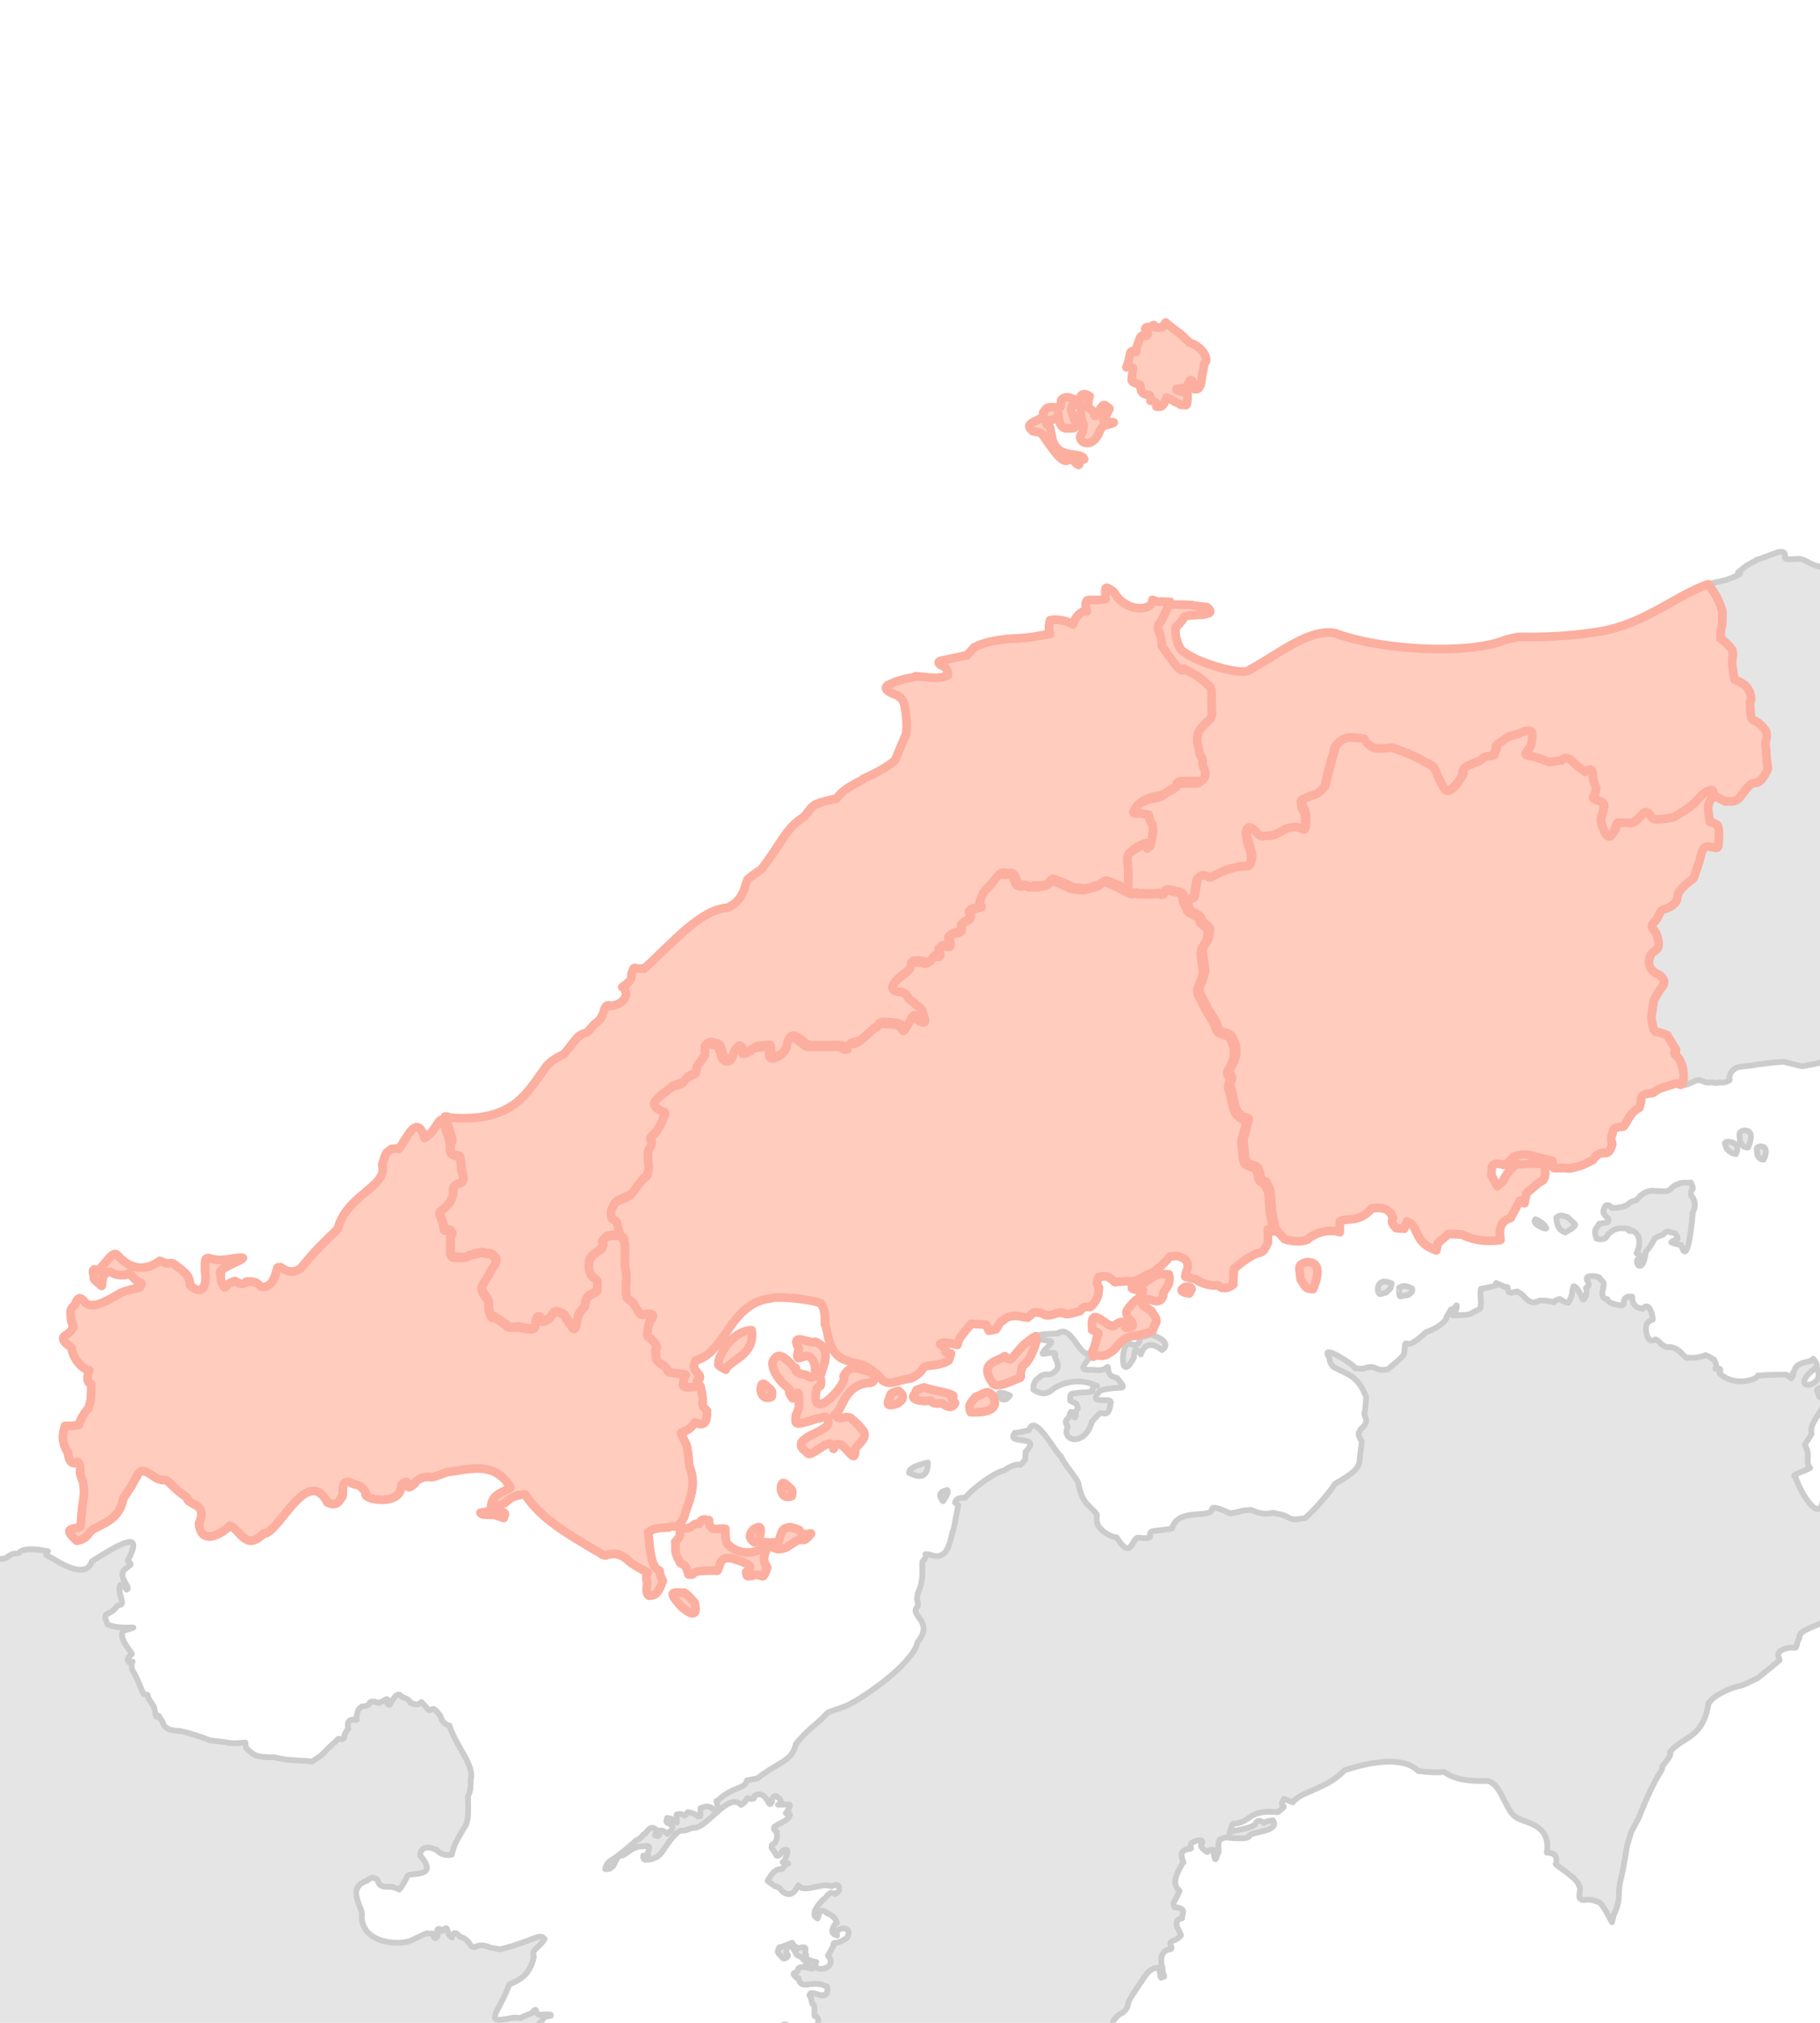 <?xml version="1.0" encoding="utf-8"?>
<!-- Generator: Adobe Illustrator 28.0.0, SVG Export Plug-In . SVG Version: 6.00 Build 0)  -->
<svg version="1.1" id="_レイヤー_1" xmlns="http://www.w3.org/2000/svg" xmlns:xlink="http://www.w3.org/1999/xlink" x="0px"
	 y="0px" viewBox="0 0 630 700" style="enable-background:new 0 0 630 700;" xml:space="preserve">
<style type="text/css">
	.st0{clip-path:url(#SVGID_00000018940465028842327580000010815244852116373396_);}
	.st1{fill:#E5E5E5;stroke:#CCCCCC;stroke-width:2;stroke-linejoin:round;}
	.st2{fill:#FFCCBE;stroke:#FCAE9F;stroke-width:3;stroke-linejoin:round;}
</style>
<g>
	<defs>
		<rect id="SVGID_1_" width="630" height="700"/>
	</defs>
	<clipPath id="SVGID_00000031900066267013659530000016986568396425921723_">
		<use xlink:href="#SVGID_1_"  style="overflow:visible;"/>
	</clipPath>
	<g style="clip-path:url(#SVGID_00000031900066267013659530000016986568396425921723_);">
		<g>
			<g>
				<path class="st1" d="M230.9,629.1L230.9,629.1C231,629.1,231,629.1,230.9,629.1z"/>
				<path class="st1" d="M644,552.1l-1.2-0.2c1.3-0.9-4,2.6-4,0.3c-0.5-1.4,7.5-2.4,3.1-3.5c-0.3,0.7-0.4-1.7-4.5,1.2
					c-1,1.5-1.9-2.5-4.6,0.5l1.4-2.8l0.6-1.5c0.9-2.8-3.8,3.3-3.7,0c1.2-0.8,3.9-3.1,6.6-5.1c-0.6-2.1,6.9-1.8,3.9-7.9
					c-1.6-2.6,1.3-2.3-2.8-4.6c-0.1-0.2-2.8-1.2-5-5.1c-0.6,0.5-1-4.4-2.9-3.7c-1.3,7.2-7.6-3-9.4-8.6c-2-0.6,3-1.9,5.1-3.1
					c-1.9-2.2,0.3-3.9-1.7-7.7c-0.5-0.7,0.6-1.1,2.2-4.2c-1.3-4,5.7-8.9,4.3-12.7c-1.2-1-1.5,1.8-2.2-1.9c-1.2-1.4,2.4-0.6,2-3.5
					c0.1-0.1,0.8-2.3-0.9-3.5c-0.3-0.6-0.6-0.6-0.6-0.6l-0.3,0.9l0.2,1.4l-0.5,1.2c-3.2,3.9-8.1,1.3-0.6-4c0.6-0.5,0.6-1.7-0.9-3.2
					c-0.9,1.7-5.7,0.6-6.5,4.2l-0.6,0.9l0.2,0.6l-0.7,1.1l-0.9-0.8l-0.8-0.5h-2.8c-1.6,0.1-1.9,0-7,0.3c-0.1,1.1-5.1,3-9.7,1.4
					c-1.2-0.4-2.3-1-3.4-2c-0.8-0.1,1.5-2.4-1.6-1.7c-0.3-0.1,1-0.5-0.4-3.1c0,0-2.5-1.7-3-1.6c0.2-0.3-2.1,1.2-6,0.8
					c-1.4,0.9-2.8-4.3-7.6-3.6c0.2,0.1,0.2,0.1,0,0c0,0,0,0,0,0c-0.5-0.3-2.1-1.2-2.4-1.8c-0.3-0.4-1.3-0.9-1.3-0.9
					c-1.1,0.5-2.5,1.3-3.3-2.7c0.1-0.4-0.8-3.2,2.2-4.1c0.5,0.5-0.8-7.1-3.3-3.8c-0.4-0.2-3.8,0-3.7-4.2c-0.4,0-3-0.7-3,2.6
					l-0.7,0.5c0.1,0,0.1,0-0.1,0l0.1,0c-0.5-0.1-4.7-0.6-4.9-2.2c-0.4-0.1-2.5-0.1-1.5-3.6c-0.1-1.2,1.3-1.7-1.3-3.6
					c1.3-0.6-5.5-1.7-4.2,0.5c-0.7-0.5,1.8,1.8-0.4,2.8c-0.4,0,1.1,1-0.7,3.9c-0.7,0.4-0.7-0.8-0.7-0.8l-0.3-0.5
					c0,0-0.9-1.6-1.3-2.3c-0.4-0.7-1.3-0.9-1.3-0.9l-0.4,1.5c-0.1-0.6,0.2,1.9-1.5,4.3c0,0-2-0.5-2.3-1.1c-0.2-0.2-0.8-0.7-2.8,0.8
					c0.2,0,0.2,0.1,0,0c0,0,0,0,0,0c-0.7-0.2-4.9-1.1-5.5-0.1c-0.3-0.6-1.5,1.8-4.8-2c-0.3-0.5-2.2-1.6-2.2-1.6l-2.1,0.5l-0.9-0.3
					l-0.4-1.7l-0.9-0.1l-1.1-0.5l-1.9-0.8l-0.1,0.8c-0.4,0,0.1,0.3-5.2,1.2c0,0.4-0.3,1.2,0,4c0.1,0.9,0,1.1-0.1,2.3
					c0.2,0.9-1.2,0.8-3.5,2.4c-2.4,0.5-0.8,0.2-5.5,0.5c-0.4-0.1-0.6-0.1-0.7-0.1c0.2,0,1.1-0.1,1.1-1.4c-0.2,0.4,0.6-1.2,0.3-2
					l-0.9,1.1l-1.1,0.4l-1.1,1.9l-0.4,0.7c0.1,1.3-3.1,3.9-7.1,5.2c-0.4,0.4-5,4.8-6.3,4c-1-0.2-0.9-0.5-1.1,2.3
					c-0.3,1.6,0,0.9-0.3,1.5c-1,1.4-2.7,2.7-5.6,5.1c0.1-0.2-1.8,0.7-4-0.4c-0.9-0.4-1.2-0.5-2.4-0.4c-2.2,0.4-1.1,0.8-4.8,0.4
					c0.6-0.5-12.1-8.9-9.2-4.1c0.9,1.8-0.3,1,1.5,3.5c3.9,2.4,8.3,2.6,11.2,9.8c0.5,0.6,0.2,1.8-0.1,5.6c-1.1,1.9,2.4,3-1.5,6.3
					c-0.2,1.1-1.7,0.8,0.4,4.3l-0.7,5.4c0.2,3.9-2.5,5.6-8.6,9.2c-1.5,2.3-5.6,7.6-10.3,11.8c0,0-1.2,0.3-3.4,0.5
					c-3.3-0.2-1.4-1.2-7-2.1c-0.6-0.8-2.8,1.4-8.3-1.2c0,0-2.5,0.1-3.4,0.4c-0.8,0.3-3.8,0.8-3.8,0.8c1.2,0.7-6-3.1-6.3-1.6
					c-0.3,3.7-11.9-0.6-13.9,6.8c0,0-1.2,0.4-5.5,0.8c-5,0.3,1.6,3.4-6.4,2.4c-2.2,0.6-2.2,7.9-7.2,0c-0.1-0.4-1,0.6-5-2.4
					c0.2-0.4-2.5-1.1-1.9-5.4c0.3-0.4-3.5-3.8-3.8-4.2c0-0.5-1.2-0.7-2.5-6c0.4-1.6-4.9-7-6.2-10.2c-1.8-1-9.1-15.3-11-9
					c-0.1,0-1,0.3-4.8,1c-0.1,0-0.1-0.1-0.1-0.1l0,0l0,0c0,0-0.1,0.1-0.1,0.2c-3.2,4.2,9.9,0.2,3.8,6.4l-0.1,2.7l-1.5,1.7
					c-0.1,0.6-1.1-1.2-5.9,2.1c-2.8,0.5-9.7,5.1-13.4,9.4h-1.2c0.4,0.2-1.8-0.3-2.3,1.7l1.1,0.9c0,0-1.5,7.9-1.6,8.3
					c-1.2,1.8-1,11.8-8.4,8.7c-3.3,0,0.5-0.8-2.4,2.5c-0.2,2.4,0.4,4.8-0.7,8.7l-0.9,2.3l-0.3,2c-0.2-0.4,0.6,1.3,0.3,2.4
					c-3.4,3.5,6,5-0.1,12.5c-1.3,6.8-17,18.3-24.6,22l-6.4,2.3l-2.3,2.3c-1.1,1.2-5,3.9-8.8,8.6c-1.3,6.1-5.8,6-13.3,11.9l-3.6,0.7
					c0,0-0.7,1.6-1.1,1.7c-1.3,1-5.6,1.7-9.2,5.5c-1.1-1,1.5,3.3-1.3,2.8c0.4,0.6-0.9-1.3-2.9-0.9l-1.6,0.5l-0.1,2.8l-0.8,0.1
					l-1.1-0.8c0,0-1.6-0.7-2.4-0.7l-1.1,1.2c-0.1,0.3-0.5-1-2.8-0.4l0.1,2.8l-1.7-1.2l-1-0.3c-0.1,0.1-1.6,0.6-0.6,1.6l0.8,0.3
					c0.1,0.1,2.1,1,0.1,2.7c-0.7,0.5-0.9,0.8-0.9,0.8l-0.5-0.5c0.2,0.2-1.7-1.2-2.4-0.5c-0.5-0.6,1.2,2.5-1.2,1.6
					c-0.8-0.1,0.8-0.8,0-2.3c-1-0.4-1.7-1.1-3.5,1.6c-1.1,0.2-0.8,1.3-3.2,2.4c-1.5,1.3-4.6,4.3-9,7.1c-0.1,0-1.4,0.9-1.7,2.8
					c-0.1-0.2,1.4,0.5,2.5-0.9c0.6,0,0.8-2.2,2.5-3.8c1.9,0.6,3.7-3.2,8-3.2c-0.9,0.5,3.5-1.3,1.9,1.6c-0.1,0.8,0,1.5,0,1.5
					l-1.7,0.1c0,0-0.3,0.8,0.3,1.3c0,0.4,2.8,0.1,3.5-0.4c3.1-1,3.7-5.2,8.4-9.2c1.7-0.8,0.9,0.4,4.7-1.3
					c4.7,1.1,12.5-12.8,16.9-7.9c-0.1-0.1,1-0.2,2-2.1c0-0.8,2.7,1.2,2.7-1.1c0.3-0.1,2.3-1.6,4.1,1.2c0.3-0.5,1,3.3,1.9,0.9
					c0.1-0.5,0.1-1.6,0.8-1.9c0.7-0.3,1.3,0.4,1.3,0.4c0.5,0.3,2,1.6,0,2.5c0,0,2.3-0.1,3.6,0c1.2-0.3,0.1,1.4-0.5,2.5
					c-0.3,0.4-0.4,0.5-0.4,0.5c2.2-0.7,2.3,1.8-2.7,3.8c0.2,0.4-3,0.7-0.4,2.7c-0.4-0.4,0.8,1.6-0.7,3.8c-1.1,0.8-0.7,0.1-1.1,0.9
					c-0.1,1.5-0.2-0.1,1.7,3.4c0.4,0.3,1,0.2,2.1-1.6c1-0.5,2.7-1.3,0.9,2.8c-0.5,1.1-0.9,1.1-0.9,1.1l2,0.5c0,0-0.8,0.3-1.2,0.7
					c-0.4,0.4-0.9,1.1-0.9,1.1c-2,0.2-2.9,0.3-5.1,4.2c0,0,2,1.5,2.4,1.7c0,0.4,1.3-0.2,2.8,2c1.1,0.8,3.4,2.2,5.4-2.2
					c2.2,2.9,7.7-1,11.4,0.3c0.4,0.2,3-1.7,2.8,1.3c0,0-0.3,0.8-1.1,1.2c-0.7,1-1.3-1.7-3.4,1.2c-0.3,0.6-2.3,1.6-3.9,4.7
					c0.1,0.4-1,1.8,0.9,2.8c0.5-0.2,0.1-3.9,2.8-2.3c0,0.6,3,0.8,3.9,3.8l-0.5,0.2c0,0.3-2.9,3.4,0.6,4.2c-1.3-3.2,6.2-3.7,3.3,0.9
					c0.7-0.5-2.4,1.8-4.1,1.6c-0.8,0.1-0.4,0.8-0.4,0.8c0.1-0.3-0.6,1.4-2,3.6c4,4.9-6.1,6.3-4.1,2.3c0.6-0.2-4.2-0.3-3.4-2.5
					c-1.1-1.3,1.3-3.5-2.8-2.3c-0.5-0.3-1.6-0.8-2.1-1.9l-3.1,1.2c-1.5,0.8-1.4,0.5-1.2,0.3c-0.1,0.1-0.2,0.1-0.3,0.3
					c-0.4,1.5-1.1,1,1.5,3.6c0.6,0.4,2.5-0.9,1.2-1.6c-0.1,0.3-0.7-3.5,2.1-2.2c0,0,1.1,1.9,1.2,2.3c0.1,0.4,1.9,1.1,1.9,1.1
					c0.9,1.2,0.5,0.7,3.1,3.5c3,1.7-4.7-1.8-4.4,1.1c-0.8,1.4-2.7,0.3-0.5,2.5l0.7,0.1c0.8,4.7,4.8,0.3,9.6,2.9
					c0.6-0.6,0.9,3.4-1.1,3c0.1,1-4.6-2.1-4.7,0.1l0.5,0.9l0.5,2.1c1.4-0.4,0.2,5.5,1.1,4c0.7,1.1,1.9,1-0.1,4.3l-0.8,0.4
					c1.3,0.4-4.1-0.9-4.3,0.8c-0.7,0.1-0.8-0.5-0.8-0.5l-1.1-0.7c0,0-0.9-0.3-3.1-1.2c-1.7-0.3,0.2,0-1.3,1.7
					c-0.4,0.9-0.1,0.6-0.4,3.1c-3.3,2.6-2.4,8.3,1.1,0.7c0.7-0.1-1.1-4.7,2.3-2.8c0.9,0.3,0.6-0.2,1.6,1.6c0.6-0.1,1.7,1.1,4.6-0.9
					c0.8-0.4,1.9,0.5,1.9,0.5l1.3-0.3l0.7,3c-1.1,0.7,5.2,7.7,3.2,6.2c0.2,0.1-0.1,0.6,0.5,2.1h81l0.1-0.3c0.5,0.8-0.5-7,5-8.3
					c2.9-0.3,1.1-0.2,6.5,0.9c2,0.7,1.5,0.3,1.5,0.3c0.9-0.3,1.8,1.1,2-2.2c0.2-1.1,1.4-2.8,1.6-6.4c0,0,1.1-1.6,1.5-1.9
					c0.4-0.3,1.2-0.8,1.9-1.2c0.3-0.5,1.5-0.7,1.9-3.5c0.1-0.4,0.8-1.6,0.8-1.6l3.5-5.4c0.5,0,1.4-3.4,4.6-4.8
					c1.6,0.1,1.8-1.4,2.1,2.5c0.3,1.3,0.3,0.7,1.1,0.5c0.9-0.1-0.4-0.7-0.3-3.2c-0.4-0.8-1.6-6,2.9-6.4c1.1-0.8-2-2.2,1.5-3.2
					c0.4-0.3,1.6-0.8,1.7-1.3c1.5-0.1-4-5.2,0.7-6.2c-0.4-1,2.2-3.5-2.6-3.8c-0.9-2.1-0.4-0.6,1.7-5.7c-2-1.8-2.4-3.7,1.2-9.8
					c1,0.8-3.1-4.4,2.5-4.7c0.1-0.1,0.2-0.2,0.3-0.2c-0.3,0.1-0.7,0.1,0.1-1.6c-0.5-0.4,4.6-2.4,3.7-0.1c0,0-1.3,0.7,0.8,2.3
					c2.1,1.8,0.1-0.4,3.2,0v1.2c0.3,0.6,0.4,4,1.3,0.3c1-1.2,0-1.4,0.5-4.4c0.4-0.8-0.1-0.7,2.4-1.5c-0.6,0,8.2,1.1,8.1-0.5
					c0.6-1.5,10.9-1.4,8.2-5.4l-2,0.4l-1.1,0.4c0.3,0.8-2-2.3-3,0.7c-3.7,2.1-6.8,1.6-8.8,2.7c-0.5,1.3,1-3.7,1.3-3
					c6.3-0.4,4.7-5,15.3-4l1.5-1.2c1.8-1.4-1.3-0.3,0.6-3.4l3.1,1.2c3-4,11.6-4.4,17.9-11.1c3.1-1,19.1-6.3,25.6,0.3
					c-0.1-0.2,3.3,0.7,9,0.3c2,1.6,5.8,3.3,13.9,3.1c5.4-0.5,6.8,9.5,10.5,12.3c2.7,2.4,12.4,2,11.1,12.3c-1,0.7,4.2-0.9,3.1,4
					c-1.3,0,7.5,4.8,8,7.7c1.2,1.1-1.4,4.7,1.5,4.9c0,0.4,1.3-1,5.6,0.9c1,0.7,2.5,3.5,4.3,6.8l0.6-2.5c0.6-1.3,2-4.1,1.8-8.3
					c0,0,0.3-2.8,0.6-4c0.4-1.3,1.6-7.5,2.2-11.7l1.5-4.9l2.5-4.6c1.2-3,4.4-11.3,8-16.7l0.2-0.8l0.1-0.5c-1.2,1.1,3.8-4,2.5-4.8
					c4.1-5.5,11.5-4.4,13.4-17l1.1-1.2c0.7-1.1,6-4.2,10.7-5c1-0.6-0.3,0.3,5.2-2.5c-0.8,0.7,4.8-3.8,7.6-6.2l-0.5-1.8
					c-0.1-0.5,0.9-2.8,5.9-2.5c0.7,0,0.2-1.2,1.5-3.5c-1.6-4,22.5-7.6,25-15.6C649,549.8,643.9,553.6,644,552.1L644,552.1z"/>
				<path class="st1" d="M493.1,460.7C493.1,460.7,493.1,460.7,493.1,460.7C493.1,460.7,493.1,460.7,493.1,460.7z"/>
				<path class="st1" d="M556.7,427c2-1.5,3.1-2.5,7.2-1.7c0,0.5-0.4,1,1.2,0.6c2.8,1.2,2.9,4.7,1.4,7.8c0.1,0.3,1.5-0.3,1.2,1.8
					c-2.9-0.1,0.8,7.2,2-2.3c0.8-1.1,1.5-1.5,3-4.5c0.3-0.1,0.2-0.5,2.9-1.4c0.8-0.7,0.6-1.1,2.2-1.1c1.5,1,2-0.5,3,2.4
					c-0.5,0.5-2,0.7-2.3,1.3c2,0.7-0.2,0.1,3.5,1c1.8,6.7,3.3-3.5,3.9-10.7c-0.8,0.2,2-2.4,0.1-5.7c0-0.3-1-0.2-0.6-2.3
					c0.7-1.2,1-0.4-0.1-3c-0.5,0.1-0.8,0.1-3,0.1c-0.8,0.1-1.2,0.4-1.8,0.6c-0.6,0.3-0.8,0.2-1.3,0.7c-1.9,1.7-1,1.8-6.8,1.5
					c-0.8-0.2-3.5,0-5.8,3.1c0.2,0.2-2.2,0.3-3.2,1.7c0,0-1.2,0.6-1.7,0.7c-0.2,0-1.3,0.4-3.7,0.4c-0.4-0.4-1-0.9-1-0.9
					c-0.6,0.1-1.2-0.9-2,1.9c0.4,0.1-0.9,0.5,1.7,2.7c0,0,0.6,1.4-1.3,1.5c-0.3,0-1.9,0.3-1.9,0.3c-0.7,1.9-2.1,1.4-0.9,5.1
					C553.1,428.7,555.7,429.7,556.7,427L556.7,427z"/>
				<path class="st1" d="M541.8,426.5c0,0,4.3-2.2,3.3-3l-2.6-2.4c0,0-1-0.2-1.6-0.4c-0.4,0-0.9-0.4-2.2,0.7
					C538.9,421.9,538.5,425.3,541.8,426.5L541.8,426.5z"/>
				<path class="st1" d="M534,424.9c0,0,1.6,0.6,1.2,0l-0.6-1c0,0-0.7-0.5-1.1-0.9c-0.3-0.2-0.6-0.5-2-1.1
					C531.4,422,530.1,423.3,534,424.9L534,424.9z"/>
				<path class="st1" d="M484.9,448.6l2.6-0.5c0,0,0.5-0.4,0.9-0.7c0.2-0.2,0.6-0.4,0.4-1.5c-0.4-0.1-2.4-1.7-4.5-0.3
					C484.4,445.6,484,448.8,484.9,448.6L484.9,448.6z"/>
				<path class="st1" d="M478,447.8l1.8-0.5c0,0,0.7-0.6,1.1-1c0.2-0.4,0.7-0.5,0.8-2.2c-0.4-0.1-4.6-2.2-4.8,2.2
					C477,446.3,477,448.1,478,447.8L478,447.8z"/>
				<path class="st1" d="M598.7,398.5c0.4,0.2,0.6,0.6,2.2,0.9c0.1-0.3,2-3.8-2.4-4.3c0,0-1.8-0.1-1.4,0.8l0.6,1.6
					C597.6,397.5,598.3,398.1,598.7,398.5L598.7,398.5z"/>
				<path class="st1" d="M605.1,397.1c0.2-0.5,2.8-6.2-1.4-5.9c0,0-1.7,0.2-1.6,1.5l0.2,2.3c0,0,0.5,0.8,0.8,1.3
					C603.4,396.5,603.5,397.1,605.1,397.1L605.1,397.1z"/>
				<path class="st1" d="M608.9,400.6c0.2,0.2,0.3,0.6,1.6,0.7c0.2-0.4,2.2-4.7-1.2-4.6c0,0-1.4,0.1-1.2,1.1l0.2,1.8
					C608.2,399.6,608.6,400.2,608.9,400.6L608.9,400.6z"/>
				<path class="st1" d="M349.6,482.9c0,0-3.5-1.7-4.1-0.5C345.7,482.8,347.1,486.3,349.6,482.9z"/>
				<path class="st1" d="M392.4,470c0.4,0.3-0.4-5.7,2.5-1.3c0.8-2.8,3.1-4.9,7.3-1.5c2.2-1.3,1.7-3.9-4-5.3l-3.6,1
					c0,0.3,0.2,3.6-3.5,2.1C388.2,463.3,387.2,479.7,392.4,470L392.4,470z"/>
				<path class="st1" d="M364,481.1c2.1-1.9,8.6-4.6,14.7-1.9c0.5,0.2,0.7,0.3,0.9,0.3c0.2,0,0.3,0.1,0,0c-0.4,0-1.4,0.1-1.5,1.9
					c-2.9,0.9-1.7,0-7,0.9c-1,0.3-0.6,2.4-0.6,2.4l2.1,1.1c1.3,3.1-0.2,0.4-0.3,4.3c-0.5,2.2-1.2-4.4-2.2,0
					c-0.1,1.3-2.2,0.9-0.5,3.6c-2.4,5.1,6,7.1,8.4-1.8l2.5-2.7c1.8-0.7,3.1,1.6,3.9-3.3c1.3-3.1-7.4,0.6-4.5-3.6
					c0.9-0.9,0.2-1.6,7.9-2.1c1.9,0,0.4-1.3-0.9-3.1c0-0.7-3.3,0-3.3-3.6c-0.4-1.7,0.2,1.4-5.5,0.5c-4.2,0.2-3.8-0.4-1-4.2l-1-1.5
					c-2.8-0.1-5.6-10-9.9-6.9c1.5,0-4.6,0.1-6.5,0.6l0.4,1.5c1.4,0.3,0.6,0.1,3.2,0.5c1.3,0.2,0.1,1.3,0.1,1.3l-0.9,1
					c0,0-1.2,1-1.4,1.8c-1.7,1.3,5.6-1.4,4,1.3c0.3,0.6,0.5,1.4,0.9,1.9c-0.3,0.1,1.6,2.4-2.4,4.3c-1.3,0.2-1.5-0.4-3.4,0.6
					c0.1,0.3-2.8,1.2-2.5,4.7C358.1,481.1,361.2,483.5,364,481.1L364,481.1z"/>
				<path class="st1" d="M84.9,603.5L84.9,603.5C84.9,603.5,84.9,603.5,84.9,603.5z"/>
				<path class="st1" d="M205.6,707.8c0.2-0.2-0.7-0.6-1-4.1c-0.2-0.2-1.7-1.4-1.9,2.4c-0.2,0.5-0.5,1.9-0.5,1.9s-2,1-2.4,0.8
					c-0.3-0.2,0-2.9-0.4-2.6c-0.4,0.3-2.7,2.6-2.7,2.6l-1.8-1l0.1-4.3c-1.8-0.8,0.5,2.8-3.3,3.7c-0.1,0.6-0.4-1.7-3.2-2l-6.3-0.5
					c-2.3-1.6,4.2-2.6,6.2-6.7l2.3-0.5c-0.3-0.3,1-0.6-4.2-0.3l-0.9-0.7c0,0,0.3-1.9-1-0.5c-1.4,1.4,0.1,0.1-4.4,2.3
					c-0.7,0.1-1.7-0.4-4,0.2c-8.9,1.7-3.8-1.5,0.1-11.8c2.7-1.2,7.1-2.7,8.5-9.6c-0.9-2.7,1.3-2.4,3.7-6.1
					c-1.8-2.2-3.1,0.4-15.1,3.5c-0.4,0.2-1.4-0.3-3.7-0.5c-0.2-0.1-3.1-1.7-5.5-0.1l-0.9-0.3c-0.4-0.1-1.2-2.8-4.2-3.4
					c0.3,0.1-2.2-3.1-2.6,0.3c-0.8-0.2-1.4-1.7-1.4-1.7c-0.7-4-1.9,1.2-2.7-1.2c0,0-1.1-0.5-1,0.6c0.9,1.1-1.1,4.5-1.5,0.9h-1.1
					c0,0-0.7-0.1-1.2,0c0.1,0,0.1-0.1,0.1-0.1c-2.6,1.1-1.6,0.8-4.6,2.1c-3.6,2.4-17.9,1.9-17.9-8c1-2.7-6.1-9.7,2.1-12.4
					c0,0,1.1-1.5,2.6-0.6c1.9,0.2-0.3,3.2,5.2,2.8c1.8,0.2,3.1,1,3.1,1c0.3-0.2,1.2-1.5,2.9-4.8c0.8-1.2,11,0.8,4.5-6.8
					c-0.5-1.8,1.1-4.2,5.3-2.2c0-0.7,1.2,2.5,5.5,1.7c0.7-2.7,0.5-3,4.2-9.2c1.4-1.8,1.6-3.9,1.4-10.8c-0.4-0.1,1.2-1.1,0.9-5.8
					c1.5-5.2-4.8-11.1-7.3-18.8c0.6-0.2-2.2,0.2-3.1-3.3c0,0-1.8-2.7-2.6-2.5c-0.6-0.3-1.1,1.5-2.4-0.7l-1.6-1.7
					c-1,0.5-0.7,1.5-3.9,0.2l-0.2-0.5c-0.6-0.6-0.4-0.6-2.8-1.6c-1.1-1.6-2.3-0.4-4.2,2.9c-0.3-0.3-1.2-0.2-0.8-2
					c-0.4-0.3-1.3,0.9-2.6,1.1c0.4,0.8-3.4-1.4-3.6,0.6c-0.1,0.1-1.1,0.9-2.5,0.8c-0.6,0.5-1.8,0.8-1.9,4.5c1.1,0.7-4.1-1.5-2.8,3.2
					c-0.6,0.5-1.3,2-1.3,2c-0.3,0.4,0.5,2.1-2.2,1.5c-1.4,1.5-2.5,2.1-4.8,4.7c-0.2,0-0.5,0.9-4.4,3.2c-2.6-0.5-7.7-0.1-13-1.5
					c-1.8,0-6.1,0.2-8-1.7c-0.3-0.2-1.7-1.5-1.7-1.5l-0.3-1.9c-0.3,0-4.2,0.6-6.8-0.1c-0.4-0.1-0.2,0-5.1-0.6c0,0.1-0.6-0.1-1.5-0.5
					c-1.8-0.7-5-1.9-8.8-2.7c0.1-0.3-5.7,0.5-6.4-3.2l-0.9-1.4l-0.5-0.8c0,0-0.8,1-1-0.1c-0.3-1.2,0.1-0.3-0.7-3.2
					c-0.3-0.2-1.8-2.7-1.8-2.7l-0.3-1.2c0,0-1.2,0-1.5-0.5c-0.2-0.3-1.7-4.1-3-6.8c-0.6-0.6-1.6-2.7-0.7-4.2l-1.3,0.2
					c-0.2-0.7-1.2-0.6,1-2.8c0.7,0.1-5.9-6.6-2.3-8.3c7.6-2-1.7,0.3-6.1-2c-2-5,0.1-2.2,3.1-6c1.2-1.5,2.7,0.5,1.5-3.8
					c-0.4-0.3-1.4-7.1,2-2.2c2.2-0.5-4.3-5,0.2-7.6c0.4-0.9,2.4-0.6,0.2-2.4c5.7-10.7-1.8-6.5-12.4,0.2c-1.5,4.8-7.1,3-12.9-0.6
					l-2.9-1.6l0.6-1.3c-1.1-0.1-6.7-1.5-9.4,0c-1.6,1.7-1.7-0.1-4.4,1.8c0.2,0.2-2.9,2.1-5.5-0.5c-0.3,0-2.5-0.2-4.3,0.2
					c-0.3,0.5-0.7,2.5-3.8,3.7c-0.2,0.4-0.6,1.9-0.8,3.7c-1.4,0.6-1.7,1-1.7,1c-2.2,0.8-4.3,2.9-10.7,3v169.1h214
					c0.9-1.6,1.9-4,4.6-7.9c0.3-0.2,1.4-0.5,1.4-0.5s2.9-0.3,3,0.1c0.5,0.5,1.1,0.8,3.8,0.3c0,0-0.2-0.9,1.1-1.1
					c1.9-0.5,2.5,0.4,3.8-0.8C206.5,708.1,205.6,707.8,205.6,707.8L205.6,707.8z"/>
				<path class="st1" d="M649.1,192.9c-0.2,0.1-0.4,0.1-0.7,0.1c-0.6,0.1-1.5,0.1-2.5,0.2c-0.9,0-1.8,0-2.3,0
					c-1,0.1-6.5-0.3-7.4-0.5c-0.5,0.1-1.2,0-3.7,0.8c-0.9,0.3-1.2,0.8-1.4,1.4c-0.2,0.4-0.3,0.9-0.7,1.1c-0.2,0.1-0.6,0.1-1.1-0.1
					c-2-0.3-4-1.9-5.5-2.3c-0.4,0-0.1-0.3-1.7-0.2c-1.5,0-3.9,0.4-4.1-0.2c-0.1-0.1-0.2-0.2-0.2-0.4c0.1-0.6,0.2-1.5-0.5-1.7
					c-0.3-0.2-0.8-0.2-1.6-0.1c-2.5,0.8-6.6,2.6-7.4,2.6c-0.2,0.1-0.6,0.3-0.9,0.6c-1.2,0.6-2.8,1.5-2.8,1.5l-3,2.4c0,0,0.1,0,0.2,0
					c0,0-0.1,0.1-0.1,0.1c-0.1,0,0.7,0,0.7,0.3c-0.2,0.1-0.9,0.8-4.4,2c-0.6,0.2-1.2,0.4-1.8,0.5c-1.7,0.6-0.8-0.1-5.1,1.3
					c0.7,0.9,1.6,2.1,2.7,3.9c0.9,1.5,2.2,5.3,2.2,5.3v2.8c0,0,0,2.1-0.3,3.1c-0.3,0.9-0.3,3.7-0.3,3.7s1.8,1.2,3.4,3.1
					c1.5,1.9,0,0,0.6,1.2s0,1.9,0,4s0.9,5.9,0.9,5.9s1.5,0.6,2.5,1.2c0.9,0.6,1.9,1.2,2.8,3.4c0.9,2.2,0,3.1,0,3.1s0,3.1,0.3,4.9
					c0.3,1.9,1.2,0.9,3.1,2.8c1.8,1.9,2.8,2.8,2.2,5.2c-0.6,2.5,0,2.8,0,4.6s0.6,5.6,0.6,5.6s-0.6,1.9-2.2,3.7
					c-1.5,1.9-2.2,0.9-3.4,1.5c-1.2,0.6-2.5,2.8-4.3,4.9c-1.9,2.2-4.3,0.9-4.3,0.9l-4.7-2.3c-0.1,0.2-0.1,0.4-0.2,0.8
					c-0.9,2.2-1.5,2.2-1.5,4s0.6,4.9,0.6,4.9s2.5,0.6,2.8,1.5c0.3,0.9,0.3,3.4,0,4.6c-0.3,1.2,0.3,3.1-0.9,3.1s-3.7-1.2-4.6,0.6
					c-0.9,1.9-0.9,3.1-1.2,4c-0.3,0.9-1.5,4.6-1.9,5.5c-0.3,0.9-1.9,1.5-3.7,3.4c-1.9,1.9-1.9,2.8-2.2,4.3c-0.3,1.5-2.5,2.8-3.4,3.1
					c-0.9,0.3-2.2,0.3-3.1,2.8c-0.9,2.5-3.1,2.5-1.8,4.3c1.2,1.9,0.6,0.3,1.2,1.9c0.6,1.5,1.2,3.7,0.3,5c-0.9,1.2-2.2,0.9-2.8,3.7
					c-0.6,2.8,1.5,4.6,2.5,4.9c0.9,0.3,3.7,2.2,2.2,4.3c-1.5,2.2-3.1,4.9-3.1,4.9l-0.9,5.9c0,0,0.6,5,1.5,5s4,1.2,4,1.2l3.1,5.2
					c0,0-1.5,0.6,0.3,2.2c1.8,1.5,3,7.3,1.8,9.4c0,0,0,0-0.1,0.1c0.3,0,0.5,0,0.7,0c0.2,0,0.3,0.1,0.4,0.1c0,0,0.1,0,0.1,0
					c0.5,0,0.9-0.1,3.9-1.5c0.7-0.2,1.1-0.2,1.1-0.3c-0.1,0,0.3,0.1,0.7,0.2l0.6,0.2c0,0,0.3,0.1,0.7,0.3c0.2,0.1,0.5,0.2,0.8,0.2
					c0.8,0,0,0,2,0c0.3,0,0.6,0.1,1.1,0.2c0.5-0.1,0.7-0.1,1-0.2c0.8-0.2,1.5,0.5,3.7-0.7c0.5-0.8-0.5-0.3,0.6-2.8
					c0.5-0.7,1.2-1.2,1.7-1.5c0.1-0.1,0.4-0.2,0.7-0.3c1.4-0.3,4.2-0.5,4.2-0.5s0.9-0.1,2.3-0.4c0.5-0.1,1.1-0.1,1.8-0.2
					c2.3-0.4,7.9-0.9,7.9-0.7c0,0,4.5,1.2,5.7,1.4l0.4,0.1c0,0,1.9-0.4,3.6-0.7c1-0.2,2-0.4,2.7-0.6c0.5-0.1,0.2-0.1,1.3-0.3
					c0.4-0.1,0.9-0.1,1.3-0.2c1-0.2,1.9-0.3,1.9-0.3l4.9,0.5c0,0,0.1,0,0.1,0c0,0,0,0,0,0l4,0.9c0.9,0.3,2.4,0.2,5.6,1.1V192.8
					C649.3,192.8,649.2,192.9,649.1,192.9L649.1,192.9z"/>
				<path class="st1" d="M327.9,515.6c-0.5,0.2-4.2,0.7-1.5,3.9C326.4,519.5,328.8,516.5,327.9,515.6z"/>
				<path class="st1" d="M321.2,506.1c0,0-6.8,1.3-6.5,3.6C315.6,509.9,321.2,513.6,321.2,506.1z"/>
			</g>
			<g>
				<path class="st2" d="M602.1,276.1c1.8-2.2,3.1-4.3,4.3-4.9c1.2-0.6,1.8,0.3,3.4-1.5c1.5-1.9,2.2-3.7,2.2-3.7s-0.6-3.7-0.6-5.6
					s-0.6-2.2,0-4.6c0.6-2.5-0.3-3.4-2.2-5.2s-2.8-0.9-3.1-2.8c-0.3-1.9-0.3-4.9-0.3-4.9s0.9-0.9,0-3.1s-1.8-2.8-2.8-3.4
					c-0.9-0.6-2.5-1.2-2.5-1.2s-0.9-3.7-0.9-5.9s0.6-2.8,0-4c-0.6-1.2,0.9,0.6-0.6-1.2c-1.5-1.9-3.4-3.1-3.4-3.1s0-2.8,0.3-3.7
					c0.3-0.9,0.3-3.1,0.3-3.1v-2.8c0,0-1.3-3.8-2.2-5.3c-1.1-1.8-2-3.1-2.7-3.9c-0.5,0.1-0.9,0.3-1.5,0.5h0
					c-12,4.8-22.2,14.4-39.2,16.3c-6.6,0.9-14,1.6-25.1,1.4c-2.1,0.5-3,0.6-4.6,1.1c-12.9,5.2-43.1,3.5-58.7-2.4
					c-9.1-1.7-19.5,7.2-30,12.9c-2.6,1.8-18.7-2.8-23.3-7.1c-0.4-0.6-2.4-3.6-1.9-7.9c-0.1,0,1.7-1.1,2.9-3.5
					c1.9-0.6,0.7-0.5,6.8-0.8c-1.1-0.2,4.6,0.1,1.1-2.6c-1.3-0.2-3.3-0.3-4.8-0.6c-0.7-0.3-3.2-0.2-7-0.3c-0.7-0.1-1.3-0.1-1.8-0.1
					c-1.3,2.9-3,6.4-3,6.4l-0.9,1.2c-0.9,1.2,0,2.5,0,2.5l0.6,2.2c0.6,2.2,0.3,2.8,0.3,2.8l3.7,5.2c3.7,5.2,4,2.8,4,2.8l2.8,1.5
					c2.8,1.5,1.9,0.9,3.4,2.2s1.2,1.2,2.5,2.2c1.2,0.9,0.9,2.8,0.9,4.3v3.1c0,1.5,0.3,1.5,0,3.1c-0.3,1.5-1.2,1.2-3.7,4.3
					c-2.5,3.1-0.6,6.5-0.6,8s1.5,2.2,1.2,3.7c-0.3,1.5,0.9,1.9,0.9,4s-1.9,2.5-1.9,2.5h-5.6c-3.1,0-2.5,1.9-2.5,1.9
					s-1.5,0.6-3.7,2.2c-2.2,1.5-3.1,0.6-6.5,2.1c-3.4,1.5-4,3.1-4.6,4.3c-0.6,1.2,2.2,0.6,2.2,0.6l3.1,0.6l0.3,1.9l0.9,1.5
					c0,0,0.6,1.5-0.3,5.6c-0.9,4,0,0-2.5,0.9c-1.6,0.6-3.2,1.5-4.6,2.8c-2.2,1.9-0.9,3.4-0.9,8c0,2.9,0,4.5-0.1,5.4
					c0.8,0.4,1.5,0.6,2.5,0.2c1.8-0.7,0.7,0,2.6,0s4.6,0.2,5.7,0c1.1-0.2,0.9,0,2.2,0.2c1.3,0.2-0.2-2.2,2.9-1.3
					c3.1,0.9,4.2,0.4,4.2,2.2c0,0.4,0,0.7,0.1,1c1,0.3,3.2,0.7,3.5-0.9c0.3-2.2,0.9-5.6,0.9-5.6s0.9-2.8,4.3-0.6
					c0,0-0.6,0.3,2.5-1.2c3.1-1.5,4.3-1.9,7.1-2.5c2.8-0.6,4,0.3,4.6-1.5c0.6-1.9,0.6-3.1-0.6-6.5c-1.2-3.4-1.2-7.1,1.2-5.2
					s1.9,2.8,4,2.5s2.5,0.3,5.2-1.2c2.8-1.5,2.8-1.5,5.2-1.9c2.5-0.3,3.7,2.5,4-0.6c0.3-3.1,0-4.6-0.6-5.9c-0.6-1.2-0.3,0.9-0.6-1.2
					c-0.3-2.2-0.6-1.5,1.5-2.5c2.2-0.9,3.1-0.6,4.3-1.9c1.2-1.2,2.2-1.5,2.5-3.4s2.8-10.8,3.1-12s2.5-3.1,4-3.4
					c1.5-0.3,5.9,0.3,5.9,0.3s1.9,3.4,4.9,3.4s4.9-0.3,4.9-0.3s3.7,1.2,5.9,2.2c2.2,0.9,3.7,1.5,4.9,2.5c1.2,0.9,3.4,0.9,4.3,3.4
					c0.9,2.5,2.8,5.9,2.8,5.9s0.9,2.2,3.4-0.3c2.5-2.5,3.4-4.9,3.4-4.9s-0.6-1.5,1.5-2.5c2.2-0.9,3.4-1.2,4.3-1.9
					c0.9-0.6,1.5-1.5,3.4-1.5s1.2-0.6,2.2-2.5c0.9-1.9-0.9-0.6,0.9-1.9c1.8-1.2,3.1-2.2,3.1-2.2l4-1.2c0,0,4-2.2,4.3,0
					s-0.3,3.1-0.3,4s-3.4,3.4-0.9,3.7c2.5,0.3,7.1,2.2,7.1,2.2l4.3-0.6c0,0,1.5-1.9,3.7,0.3c2.2,2.2,4.6,3.7,4.6,3.7
					s2.5-2.2,2.5,0.6s1.2,4.9,1.2,4.9s0,0.6-0.3,1.9c-0.3,1.2-1.9,1.5,0.9,2.5c2.8,0.9,2.2,1.5,1.9,3.4c-0.3,1.9-1.2,2.5-0.6,4.6
					c0.6,2.2,1.8,5.9,3.4,4c1.5-1.9,2.2-4.3,2.2-4.3h3.4c0,0,0.9,0.6,2.8-0.6c1.9-1.2,3.1-4.3,4.6-2.5c1.5,1.9,1.2,1.9,3.1,1.9
					s5.3-0.6,5.3-0.6l5.5-3.4l2.2-1.9c0,0,2.2-2.8,4-3.7c1.6-0.8,2.4-0.6,2.1,0.8l4.7,2.3C597.8,276.9,600.2,278.2,602.1,276.1
					L602.1,276.1z"/>
				<path class="st2" d="M594.7,285.9c-0.3-0.9-2.8-1.5-2.8-1.5s-0.6-3.1-0.6-4.9s0.6-1.9,1.5-4c0.1-0.3,0.2-0.5,0.2-0.8
					c0.3-1.4-0.5-1.6-2.1-0.8c-1.8,0.9-4,3.7-4,3.7l-2.2,1.9l-5.5,3.4c0,0-3.4,0.6-5.3,0.6s-1.5,0-3.1-1.9c-1.5-1.9-2.8,1.2-4.6,2.5
					c-1.8,1.2-2.8,0.6-2.8,0.6h-3.4c0,0-0.6,2.5-2.2,4.3c-1.5,1.9-2.8-1.9-3.4-4s0.3-2.8,0.6-4.6c0.3-1.9,0.9-2.5-1.9-3.4
					c-2.8-0.9-1.2-1.2-0.9-2.5c0.3-1.2,0.3-1.9,0.3-1.9s-1.2-2.2-1.2-4.9s-2.5-0.6-2.5-0.6s-2.5-1.5-4.6-3.7
					c-2.2-2.2-3.7-0.3-3.7-0.3l-4.3,0.6c0,0-4.6-1.9-7.1-2.2c-2.5-0.3,0.9-2.8,0.9-3.7s0.6-1.9,0.3-4c-0.3-2.2-4.3,0-4.3,0l-4,1.2
					c0,0-1.2,0.9-3.1,2.2c-1.8,1.2,0,0-0.9,1.9c-0.9,1.9-0.3,2.5-2.2,2.5s-2.5,0.9-3.4,1.5c-0.9,0.6-2.2,0.9-4.3,1.9
					c-2.2,0.9-1.5,2.5-1.5,2.5s-0.9,2.5-3.4,4.9c-2.5,2.5-3.4,0.3-3.4,0.3s-1.9-3.4-2.8-5.9c-0.9-2.5-3.1-2.5-4.3-3.4
					c-1.2-0.9-2.8-1.5-4.9-2.5c-2.2-0.9-5.9-2.2-5.9-2.2s-1.9,0.3-4.9,0.3s-4.9-3.4-4.9-3.4s-4.3-0.6-5.9-0.3
					c-1.5,0.3-3.7,2.2-4,3.4c-0.3,1.2-2.8,10.2-3.1,12s-1.2,2.2-2.5,3.4c-1.2,1.2-2.2,0.9-4.3,1.9s-1.9,0.3-1.5,2.5
					c0.3,2.2,0,0,0.6,1.2s0.9,2.8,0.6,5.9c-0.3,3.1-1.5,0.3-4,0.6c-2.5,0.3-2.5,0.3-5.2,1.9c-2.8,1.5-3.1,0.9-5.2,1.2
					s-1.5-0.6-4-2.5c-2.5-1.9-2.5,1.9-1.2,5.2c1.2,3.4,1.2,4.6,0.6,6.5s-1.9,0.9-4.6,1.5s-4,0.9-7.1,2.5c-3.1,1.5-2.5,1.2-2.5,1.2
					c-3.4-2.1-4.3,0.6-4.3,0.6s-0.6,3.4-0.9,5.6c-0.2,1.6-2.4,1.2-3.5,0.9c0.1,1.1,0.6,1.7,1.2,2.5c0.9,1.1-0.4,1.1,1.5,2.2
					s2.9,1.3,3.1,2.6c0.2,1.3,2.9,2.4,2.9,3.3s0,2.6-0.9,4.2c-0.9,1.5-1.5,2-1.5,3.7s0.7,5.3,0.7,6.4s-0.7,2.9-1.1,4
					c-0.4,1.1-1.5,2.2-0.4,4.4c1.1,2.2,1.5,2.8,2,3.9c0.4,1.1,2.4,3.7,3.3,5.7c0.9,2,0.9,2.9,2,3.3c1.1,0.4,3.1,0.4,3.9,2.4
					c0.9,2,1.1,2.4,1.1,4.6s-1.5,4.8-1.5,4.8s-0.9,1.1-0.9,2s1.3,1.3,0.9,2.6c-0.4,1.3-0.9,2.2-0.4,2.9c0.4,0.7,0.9,3.7,1.5,6.1
					c0.7,2.4,1.1,2.6,2.2,3.7c1.1,1.1,3.1,0,2.4,2c-0.7,2-1.3,4.8-1.3,4.8s-0.7,0.4-0.2,3.7c0.5,3.3,0,5.3,1.8,6.1
					c1.8,0.9,2.9,0.4,3.5,2.4c0.7,2-0.2,2,1.3,3.3c1.5,1.3,0.7-0.4,1.5,1.3s1.1,2,1.1,3.1s0.2,1.8,0.2,2.9s0.2,1.1,0.2,2.6
					c0,0.9,0.8,4.4,1.4,7.2h0l3,3.2c-0.6,0.1,4.8,1.7,8.1,0.2c0-0.4,5.4-4.3,11.1-2.5v-3.7c2.4-1.5,6.5,0.8,11.1-4.6
					c0.9,0.3,5.4-1.5,7.2,3.2c0.5,0.2-1.5,1.3,1.2,3.7l2.8,0.2l0.9-2.5c4.5,1.5,1.9,7.2,10.2,10l0.5-2.5l3.7-3.2l4.6,0.2
					c1.8,0.9,5.5,2.6,12,2.1l1.4-0.2c0.1-0.9-1.6-6.2,3.5-7.6l3.2-6l1.6,0.9l0.7-3.5l4.4-3.7c-0.2-0.4,1.8,0.3,2.1-3l-0.2-3.5h-1.4
					c-0.3,0.1-1.9-0.2-8.1,0.2c-1.4,0.6-3.3,2.4-5.1,6l-1.8,1.6l-2.1-3.9c0.4-1.6-0.9-5,4.2-3.5c1.5-0.6,0.9,0.1,3.5-2.8
					c0.1,0.2,0.9-0.9,5.1-0.7c1.8,0.5,8.3,2.1,8.3,2.1l0.5,2.5h3.9c1.6,0.3,2,0.2,5.8-0.9c0.7-0.2,3.9-1.9,3.9-1.9
					c-0.3,0.7,1.3-2.7,3.5-2.3c-0.2-0.8,1.9,1.7,3.2-3.2c0,0-0.7-1.9-0.2-3c0.9-0.8-1-2.7,3.9-3c0.9,0,2.1-5,5.6-6.5l0.7-2.3
					c-0.2-0.6-0.6-2.7,3.9-2.8l2.1-1.4c0.1,0,1.4-0.6,5.8-1.9h1.5c0.2,0.5,0.4,0.6,0.8,0.1c0,0,0,0,0.1-0.1c1.2-2.2,0.1-7.9-1.8-9.4
					c-1.9-1.5-0.3-2.2-0.3-2.2l-3.1-5.2c0,0-3.1-1.2-4-1.2s-1.5-5-1.5-5l0.9-5.9c0,0,1.5-2.8,3.1-4.9c1.5-2.2-1.2-4-2.2-4.3
					c-0.9-0.3-3.1-2.2-2.5-4.9c0.6-2.8,1.8-2.5,2.8-3.7c0.9-1.2,0.3-3.4-0.3-5c-0.6-1.5,0,0-1.2-1.9c-1.2-1.9,0.9-1.9,1.8-4.3
					c0.9-2.5,2.2-2.5,3.1-2.8c0.9-0.3,3.1-1.5,3.4-3.1c0.3-1.5,0.3-2.5,2.2-4.3c1.8-1.9,3.4-2.5,3.7-3.4c0.3-0.9,1.5-4.6,1.9-5.5
					c0.3-0.9,0.3-2.2,1.2-4c0.9-1.9,3.4-0.6,4.6-0.6s0.6-1.9,0.9-3.1C595.1,289.4,595.1,286.9,594.7,285.9L594.7,285.9z"/>
				<path class="st2" d="M450.2,442.7c0,0,0.8,1.3,1.3,2.1c0.5,0.4,0.6,1.3,3,1.3c0.3-0.8,4.4-9.7-2.2-9.3c0,0-2.7,0.3-2.5,2.3
					L450.2,442.7L450.2,442.7z"/>
				<g>
					<path class="st2" d="M392.2,127.5c-0.1,0.8-0.4,3.2-0.4,3.2c0.1,1.1-1,1.2,2.9,2.5c0.4,0.8-0.6,3.3,3.2,3.5
						c0,0.2,0.4,0.4,0.4,1.9c-0.6,0.3,2.5-0.3,2,2.1c1.9,0.2,2.4,0,3.5-3.1c1.3,0.5,1.1,0.4,5,2.5c2.1-0.3,2.1,1.6,2.3-3.6
						c-0.8-0.9,0.2-0.6-1.6-0.9c-2.9-0.6-3.5-1.3,0.9-1.2c0.3-0.4,1.5-2.8,1.5-2.8c2.2-0.5-0.4,4.5,3,2.8c1-1.7,0.7-0.9,1.4-5.6
						c0.3-0.3,0.5-3,0.5-3c2-0.9-0.2-5.8-5-7.2l-2.9-2.8c-0.4-0.4-1.9-1.2-5.4-4.2l-1.2,1.7c-0.1,0-0.4,0.1-2.7-0.1l-0.2-0.7
						c0.2-0.1-0.8,0.3-1.2,0.7c0.3,0.2-1.5-0.5-1.8,0.6c0.4,0.7,2.4,2.8-1.2,2.4c-0.6,0.6-0.6,0.7-1,1.9c-0.4,1.2-0.8,1.6-0.9,3.7
						c-3-1.3-1.6,1.5-3.4,5.3C389.7,127,392.3,126.8,392.2,127.5L392.2,127.5z"/>
					<path class="st2" d="M357.5,149.2c0,0,2.1,0.4,2.8,0.6c1,0.7,4.8,7.7,7.9,9.5c1.2,0.3,0.4,0.3,2.8-0.5c0,0,1.6,1.8,2.3,2.1
						c0.9-0.3-0.7-1.2,2-2c-1.3-2.9-8.7,0.3-10.9-6.5c0,0.1-0.6-2.5-0.9-4.5c-0.3-0.9-1.2-0.5-1.4-1.6c0.1-1.1,0-0.5,3.7-1.4
						c1.7-5.1-1,4.2,4.2,3.3c6.8,0.8-3.7-8.5,3.4-8.2c2.1,0.8,0-1,1,4.9c-0.5,0.7,1.6,1,0.2,4.9c-2.8,2.9,3.7,6.6,6.2-1
						c0.1-0.3,1.1-1.4,1.7-1.6c0.6-0.2,0.6-0.1,1.1-0.2c0.6-0.3,4.6-1.2-1-0.9c-1.2-1-0.5-0.2,1-3.8c1.1-1.6-0.2-0.9-0.3-1.5
						c-1.6-1.6-1.9-0.1-3.9,3.1c-1.6,0.1,1.2-0.1-2.5-2.8c-0.4-0.1-0.3-2.4,0.3-4c-0.6-0.3-2.7-1.8-3.4,0.8c-1.3,0.2-0.8,1-3.7-0.4
						c-2.2-0.3-2.8,1.1-2.8,1.1s0,2-0.3,2.3c-0.3,0.2-1.1,0.1-3.4,0c-1,0.2-1-0.2-2.5,1.9C362.2,145.9,353.2,145.7,357.5,149.2
						L357.5,149.2z"/>
					<path class="st2" d="M156,398.4c0.2,1.3,3.1,1.5,3.1,1.5s0.6,1.5,0.6,3.7s0.7,2,0.7,4s-1.8,1.3-2.9,2.4c-1.1,1.1,0,2.2-1.1,4.6
						c-1.1,2.4-3.1,3.5-3.9,4.4c-0.9,0.9,0.9,2.9,1.1,5.3c0.2,2.4,1.1,0.4,2.4,1.5c1.3,1.1,0,1.1,0,2.6v4.8c0,2.4,2.2,1.5,3.9,1.8
						c1.8,0.2,2.6-0.7,2.6-0.7s1.8-0.4,3.5-0.9c1.8-0.4,1.3,0.2,2.4,0.2s2,0,3.1,1.5s-1.1,3.3-2,5.3c-0.9,2-2.2,3.3-2.6,4.8
						c-0.4,1.5,0.7,2.2,1.8,4c1.1,1.8,0,2.4,0.9,5c0.9,2.6,1.5,1.3,1.5,1.3s4.2,2.6,4.6,3.3c0.4,0.7,3.9,0.2,3.9,0.2
						s2.6,0.7,4.4,0.7s1.1-1.5,1.8-3.5c0.7-2,2.2,0.9,2.2,0.9s0.9,0,1.8-0.7s1.5-2.2,2.4-2.6c0.9-0.4,3.1,1.1,3.1,1.1s1.3,2,2.9,4.2
						s1.5-3.1,2.2-4.4c0.7-1.3,2.2-2.9,2.2-2.9s0-1.8,0.7-2.9c0.7-1.1,1.5-1.1,2.9-2c1.3-0.9,0.4-1.3,0.7-3.1c0.2-1.8-1.1-1.3-2-2.6
						c-0.9-1.3-1.1-2.4-0.9-4.6c0.2-2.2,2.2-3.1,3.9-4.4s0.7-2.9,0.7-2.9l1.3-1.5c0,0,0.9-0.5,2.6-0.5c1.7,0,1.8,0,3.1,0.2l-0.7-2
						c0,0-0.4-1.8-0.7-2.9c-0.2-1.1-2-0.9-2-2.2s-0.2-2,0.4-3.1c0.7-1.1,0.2-1.5,2.2-2.4c2-0.9,2.6-1.1,3.5-1.5
						c0.9-0.4,2-2.2,3.7-4.6c1.8-2.4,2.6-2,2.9-3.7c0.2-1.8,0.4-1.3,0.2-2.6c-0.2-1.3-0.2-1.8-0.2-2.6s-0.2-2,0.4-2.9
						c0.7-0.9,0.9-2,0.9-2.6s-1.3-0.7,0.2-2c1.5-1.3,1.5-1.8,2-2.4c0.4-0.6,1.3-2.4,1.8-3.7c0.4-1.3,1.3-1.8-0.4-2.4
						c-1.8-0.7-3.5-2.2-2.2-3.7c1.3-1.5,4.6-3.7,5.3-4.4c0.6-0.7,3.5-0.9,4.2-1.8c0.6-0.9,1.3-1.8,2-2c0.7-0.2,2.2-1.1,2.2-1.1
						l0.6-2.4c0,0-0.2,0,0.7-1.1c0.9-1.1,2-2.9,2-2.9v-3.1c0,0,1.3-1.3,2.4-0.6s2-0.4,2.6,1.8c0.7,2.2,0.9,3.7,2.2,4
						c1.3,0.2,1.8,0,2.4-1.8c0.7-1.8,1.5-4,2.6-2.4c1.1,1.5,0.2,2.2,2.4,1.3c2.2-0.9,1.8-1.8,4-1.8s3.7-1.1,3.7,0.6
						s-0.2,3.5,1.5,3.1c1.8-0.4,2.6-1.3,2.6-1.3s1.8-1.3,2-2.9c0.2-1.5,0.4-4,2.9-2.6c2.4,1.3,3.3,2.9,4.6,2.9h7.7
						c0,0,3.1-0.4,3.7,0.4s2,0.4,2,0.4s-0.2-1.5,1.5-1.8c1.8-0.2,2.4-0.7,4-2c1.5-1.3,2.9-2.9,4.2-3.5c1.3-0.7,0-1.8,3.1-1.5
						c3.1,0.2,4.6,0.2,5.3,0.9c0.6,0.7,1.1,2.2,1.8,1.1c0.7-1.1,1.1-2,1.8-2.9c0.7-0.9,0.2-2.2,2-0.9c1.8,1.3,3.7,2,3.1,0
						s-0.7-3.3-2.2-4.2c-1.5-0.9-0.6-0.9-2.2-1.8s-1.3-2-2.4-2.6l-1.1-0.6c0,0-3.3,0-3.3-1.5s2.4-3.5,4.2-4.8c1.8-1.3,2-1.8,2.2-2.9
						s-0.2-1.1,2-1.1s2.6,1.1,4.2,0c1.5-1.1,1.3-2,2-2s1.5,0.4,2-0.4c0.4-0.9-1.8-2.2,0.4-2.9c2.2-0.7,2.9,0.9,3.1-0.9
						c0.2-1.8-2-2.4,0.4-3.3s3.3-0.4,3.5-1.8c0.2-1.3-1.1-1.3,0.7-2.4s2.2-0.9,2.4-2.2c0.2-1.3-2-1.5,0.5-2.2
						c2.4-0.6,3.3-1.1,3.3-1.1s-1.3-0.4-0.4-2.6s0.9-2.4,3.1-4.6c2.2-2.2,2.9-4.4,4.6-4c1.8,0.4,2.9-0.6,3.7,1.3
						c0.9,2,0.4,2.6,2.9,2.9c2.4,0.2,0.2,0.2,2.4,0.2s2.2,0.2,3.5,0c1.3-0.2,1.8-0.2,3.1-0.9c1.3-0.7-0.4-2,2.6-0.9
						c3.1,1.1,4.2,1.8,5,2.2c0.9,0.4,0.2,0.2,1.8,0.4c1.5,0.2,3.3,0.2,3.3,0.2s2.6-0.6,4.4-1.3c1.8-0.6,1.3-2,4-0.9s2.4,0.9,4.2,1.8
						c0.8,0.4,1.4,0.8,1.9,1.1c0-0.9,0.1-2.5,0.1-5.4c0-4.6-1.2-6.2,0.9-8c1.4-1.2,3-2.2,4.6-2.8c2.5-0.9,1.5,3.1,2.5-0.9
						c0.9-4,0.3-5.6,0.3-5.6l-0.9-1.5l-0.3-1.9l-3.1-0.6c0,0-2.8,0.6-2.2-0.6c0.6-1.2,1.2-2.8,4.6-4.3c3.4-1.5,4.3-0.6,6.5-2.1
						c2.2-1.5,3.7-2.2,3.7-2.2s-0.6-1.9,2.5-1.9h5.6c0,0,1.9-0.3,1.9-2.5s-1.2-2.5-0.9-4c0.3-1.5-1.2-2.2-1.2-3.7s-1.9-4.9,0.6-8
						c2.5-3.1,3.4-2.8,3.7-4.3c0.3-1.5,0-1.5,0-3.1v-3.1c0-1.5,0.3-3.4-0.9-4.3c-1.2-0.9-0.9-0.9-2.5-2.2c-1.5-1.2-0.6-0.6-3.4-2.2
						l-2.8-1.5c0,0-0.3,2.5-4-2.8l-3.7-5.2c0,0,0.3-0.6-0.3-2.8l-0.6-2.2c0,0-0.9-1.2,0-2.5l0.9-1.2c0,0,1.7-3.5,3-6.4
						c-1.8-0.1-2.5-0.1-3.2-0.1c-1.8,0-0.5,0.1-3-0.6c0.2,4-9.3,4.5-13.3-2.7c-3.5-2.7-3.1-1.7-2.9,2.4c-2.2,0.5-4,0.3-4,0.3
						c-1.1,0.4-4-1.4-2.5,4c-1.2-0.8-4.1,1.7-4.8,4.4c-1.6-0.5-3.4-2-7.9-1.4c0.2,0-1,1.9,0,4.8c-3,0.3-5.5,1.4-14.9,1.7
						c-1.8,0.4-6.3,0.4-11.4,2.9l-2.4,2.7l-7.8,1.7c0,0-3,0.3-1.8,1.3c0.3,1,2.8,0.2,2.9,4c-2.8,1.2-4.4,1-11,0.3
						c-1.9,0.9-1.5,0.1-7.1,1.9l-2.5,1.1c-0.8,0.5-2.3,1.8,3,3.6c0.5,0.5,1.5,0.5,2.4,2.7c-0.1-0.1,1.4,4.9,0.8,10.6
						c-1.4,3.2-3.8,9-3.8,9c-1.4,1.7-6.4,4.6-10.9,6.5c-0.7,1.1-6.4,2.6-9.5,7c-0.4,0-0.7,0-5.5,1.3c-1.6,1-1.6-0.6-5.6,4.9
						c-6.5,4.1-7.1,8-14.6,17.9c0,0.1-1.8,1.3-4.4,3.3c-2,1.1-0.6,6.8-7.4,10.3c-9.5,0.5-19.4,12.4-29,21.1h-2.7c0,0-0.9-1.1-1.4,1
						c-1.1,1.7,1.3,2.1-3.5,5.4c2.3,1.5,1.6,5.7-3.8,6.5c-3.5-1.3-1.3,3.5-5.7,6.2l-2.7,3c-3.4,1-2.9,1.3-7.8,7.3
						c-0.4,0.3-4.2,1.9-6.2,4.3c-7.1,9.6-11.4,19.5-33.3,17.9c-0.8-0.4-1.4-0.5-1.9-0.4c1,2.9,2.5,7,2.6,8
						C156,396.7,155.7,397.1,156,398.4L156,398.4z"/>
				</g>
				<g>
					<path class="st2" d="M215.5,427.8c-1.3-0.2-1.4-0.2-3.1-0.2c-1.8,0-2.6,0.5-2.6,0.5l-1.3,1.5c0,0,1.1,1.5-0.7,2.9
						c-1.8,1.3-3.7,2.2-3.9,4.4c-0.2,2.2,0,3.3,0.9,4.6c0.9,1.3,2.2,0.9,2,2.6c-0.2,1.8,0.7,2.2-0.7,3.1c-1.3,0.9-2.2,0.9-2.9,2
						s-0.7,2.9-0.7,2.9s-1.5,1.5-2.2,2.9c-0.7,1.3-0.7,6.6-2.2,4.4s-2.9-4.2-2.9-4.2s-2.2-1.5-3.1-1.1c-0.9,0.4-1.5,2-2.4,2.6
						s-1.8,0.7-1.8,0.7s-1.5-2.9-2.2-0.9c-0.6,2,0,3.5-1.8,3.5s-4.4-0.7-4.4-0.7s-3.5,0.4-3.9-0.2c-0.4-0.6-4.6-3.3-4.6-3.3
						s-0.7,1.3-1.5-1.3c-0.9-2.6,0.2-3.3-0.9-5s-2.2-2.4-1.8-4c0.4-1.5,1.8-2.9,2.6-4.8c0.9-2,3.1-3.7,2-5.3c-1.1-1.5-2-1.5-3.1-1.5
						s-0.7-0.7-2.4-0.2c-1.8,0.4-3.5,0.9-3.5,0.9s-0.9,0.9-2.6,0.7c-1.8-0.2-3.9,0.6-3.9-1.8v-4.8c0-1.5,1.3-1.5,0-2.6
						c-1.3-1.1-2.2,0.9-2.4-1.5s-2-4.4-1.1-5.3c0.9-0.9,2.9-2,3.9-4.4c1.1-2.4,0-3.5,1.1-4.6c1.1-1.1,2.9-0.4,2.9-2.4
						s-0.7-1.8-0.7-4s-0.6-3.7-0.6-3.7s-2.9-0.2-3.1-1.5c-0.2-1.3,0-1.8-0.2-3.3c-0.1-1-1.6-5.1-2.6-8c-1.9,0.4-2.1,3.9-6.1,6.4
						c-2.8-9.1-6.4,0.8-9,3.8c-1.1-0.2-1.2-0.2-2.5,0c-2.4,1.9-1.7,0.8-3.2,5.5c2.1,7.5-12.3,10.2-15.4,22.2
						c-3.3,3.2-8.1,7.6-12.7,13.5c-1.8,1.2-4,2.1-7-0.3l-1.1,0.1c-0.4,0.2-1,7.2-5.4,6.7c-1.3-0.2-1-2.1-5.2-1.8
						c-0.1-0.6-1,2.1-4-0.2c-1.2,0.2-2.2,0.7-3.7,2.2c0.2,0-1.9-1.6-1.3-4.6c-3.2-2,16.6-7.5,2.4-5.1c-0.7-0.1-2.7,0.8-6.8-0.5
						c-0.8,0.5-1.3-0.9-1.1,5.1c0.5,2,0.2,9.1-5.2,4.4c-0.1-3.9-2.1-4.6-5.7-7.5c-1.9-0.7-0.8,0.8-4.8-1c-3.4,2.5-8.9,4.5-14.6-1.9
						c-1.6-1.7-3.3,1.8-6.8,5.4c0,0-1.9-1.6-1.7,0.8c0.8,2.1-1.1,1.2,3,4.4c0.3-0.9,0.3-2.7,0.3-2.8c0,0.1,0,0.1,0,0c0,0,0,0,0,0
						c0.2-0.3,1.2-2.4,2.8-2c0.3,0.1,1.8,1.4,5.1,1l1.3-0.6c-0.4-0.4,2.8,3.3,4.3,3.5c-0.2,2.2-1.5,1.2-6.5,3
						c-2.8,1.1-10.7,7.5-13.6,2.9c0.1,0.7-1.5-2.9-2.9,1.4c-1.5,1.7-1.9,1.3-1.3,5.7l0.6,2.1c0,0,0.6-0.5-0.5,1
						c-1.3,2.3-5.9,2,0,6.2c0,1.9,2.1,6.5,6,7.9c0.7-0.9-2,3.5,0.8,4.8c-0.1,0.1,0.1,1.4-0.2,5.4c-0.3,1.4-0.8,2.9-0.8,2.9
						c0-0.2-2.6,2.8-3.3,5.7c0.1-0.1-2,0.5-4.8,0.3c-0.4,1.6-1.8,4.5,0.8,9c0.3-1.6-0.1,4.9,3,3.8c0.3-0.8,1.8-0.3,1.4,3.5
						c0.3,1.6,1,2.9,1,2.9c1,5.8-0.2,4.9-0.8,15.7c-2.2,1.1-6.8,0-1.3,4.9c-0.2-0.2,2.3,0.2,4.3-2.7c1.9-3,10.2-3,11.8-12l2.7-4.1
						l2.5-4.5c0.9-0.8,1.2-2,6,1.5c0.3,0,0.9,0.9,3.6,0.8c1.3,0.6,2.6,3,7.2,6c0.1,3,7.4,1.5,4.2,9c0.4,6.1,5.3,5.7,10.7,0.8
						c3.5,1.1,5.4,9.1,11.6,2.7c5,0.6,15.1-24.3,22.2-10.7c-0.1-0.4,3.1,2.3,4.7-1.8c1.5,0.5-1.1-7.4,3.8-4.9
						c0.8,0.8,2.9-0.2,4.8,3.5c-1.8,2,12.2,4.8,12.2-2.7c-0.2,0.2,1.4-2.4,2.4-0.7c0.2,1-0.6,2.2,2.1,0.2c0.3-0.4,0.6-1.1,1.3-1.5
						c0.3,0,2-1.5,4.7-0.9c1.8-0.3,5.1-1.7,5.4-1.8c6.5-0.5,16.1-4.5,21.9,5.3c-2,1.8-7.1,2-6.7,7.7c-1.2,0.7-0.2,0.5-3.7,1.1
						c0.4,0.7,1.3,0.7,4.1,0.7c0.7-0.1,2.9,0.8,4,1.1c-0.3-0.4,1.6-1.9-1-2.1c-0.6,0.1-3.3-1.7,0.4-2.7c2.2-0.5,1.8-2.8,7.9-3.4
						c5.4,8.3,14.2,13.4,25.4,20c0.6,0.3,1.4,0.9,1.4,0.9l1.1,0.3c-0.1,0,3.7-1.8,7,1c0.1-0.2,1,1.5,6,4c0.5,0.3,1.6,0.8,1.6,0.8
						c0.4,0.2-1.1,0.4-0.2,3.5c0.6-0.1-1.1,3.2,0.6,4.6c1.5-0.1,3.1,0.2,4.8-5.2c0.3,0.4-1.1-1.8-1.1-3.5c-1.3-0.5-1.1-0.8-1.7-1.4
						c-1.2-2.3-1.6-5.1-2.2-11.9c1.9-1.2,2.6-1.5,7.1-1.6c1.3-1.3,2.9,1.5,5.4-3.8c0.4-2.9,5-10.2,1.7-17.4c-0.2-1.8-0.1-3-0.8-7
						l-2.1-4.4c1-1.2,2.2,0,4.9-3.8c1.6,0.8,4.4,1.9,4.1-4c-0.3-0.5-1.3-1.1-1.4-1.9c-0.4-1.2,0.6-0.3-0.8-6.5c0,0,0,0-0.1-0.2
						c-2.6,0.4-5.8,0.9-5.8-0.4l0.4-2.4c0,0,1.3-1.3,0-1.3s-2.9-0.4-3.7-0.4s-1.8-0.4-1.8-0.4s-0.4-1.8-2-2.4c-1.5-0.7-2.2-2-2.2-2
						s0.2-0.6-0.2-2.4s1.5-0.7-0.4-3.3c-2-2.6-2.6-1.3-2.4-3.5s0.9-4,0.9-4s2.2-2,0.2-2.4c-2-0.4-2.9,1.1-3.9-0.4
						c-1.1-1.5-2-3.3-2-3.3l-2.4-2c0,0-0.2-1.1-0.2-3.3s0.4-3.7,0-5.5c-0.4-1.8-0.4-2.8-0.4-5.7s0.2-4-0.2-4.6
						c-0.4-0.7,0.7-1.5-0.9-1.8C215.6,427.9,215.6,427.9,215.5,427.8"/>
					<path class="st2" d="M245.4,526c-0.4,0.6-2.1-1.5-3.4,1.3c-3-0.3-0.9,1.7-6.6,1.7c0,0,0,1.9-0.1,2.4c-0.2,0.4-0.2,0.8-1.6,2.2
						c0,0,0.3,0,0.1,1.3c0.3,1.1-0.8,1.4,1.4,5.4c0.5,1.7,2-0.2,3.1,4.5c0-0.1,1.4,0.6,1.9-0.5c1-0.7,3.2-0.8,6.3-0.8
						c2.6-0.2,1.3,1.3,3.1-3.2c0.7-0.3,0.7-1.6,3.9-1c1.6,0.7,9.2,2.2,4.8,4.7c0.3,1-0.7,2.2,3.6,0.9c2.5,0.4,2.1,1.9,3.7-2.4
						c-0.7-1.6-2.2-2.6,0.1-6.9c2.3-1.2,2,1.7,6.7-0.2c1.3-1,2.1-1.3,2.5-1.6c0.5-0.3,0.5-0.6,1.5-0.8c2.2-0.5,1.7,0.9,4.3-2.2
						c0.5-0.7-3,1.3-4-1.3c-0.8-0.3-2.7-1.2-3.6-1c-0.7,0.4-2-0.2-2.8,2.5c-1,2.5,0.4,3-5.8,2.7c-0.8,4.6-9.3,4.8-13,0.2
						c-0.2-1-0.4-1.1-0.4-4.8C249,528.5,245.4,530.7,245.4,526L245.4,526z"/>
					<path class="st2" d="M236.1,556.2c0.8,0.6,5.9,5.2,4.4-1.5c0,0-2.9-3.5-3.8-3.6C234.6,551.5,229.6,549.4,236.1,556.2
						L236.1,556.2z"/>
					<path class="st2" d="M260.9,529.2c-0.3,0.3-2.8,2.5,0.2,4.5c0,0,1.8-0.7,1.9-1.5C263.1,530.2,264.4,527,260.9,529.2z"/>
					<path class="st2" d="M270.3,515.3c0.1,0.5,0.5,3.7,3.8,2.4c0,0,0.4-1.9-0.2-2.4C272.4,514.1,270.5,511.2,270.3,515.3
						L270.3,515.3z"/>
				</g>
				<g>
					<path class="st2" d="M389.9,308.7c-0.6-0.3-1.2-0.7-1.9-1.1c-1.8-0.9-1.5-0.7-4.2-1.8c-2.6-1.1-2.2,0.2-4,0.9
						c-1.8,0.7-4.4,1.3-4.4,1.3s-1.8,0-3.3-0.2c-1.5-0.2-0.9,0-1.8-0.4c-0.9-0.4-2-1.1-5-2.2c-3.1-1.1-1.3,0.2-2.6,0.9
						c-1.3,0.6-1.8,0.6-3.1,0.9c-1.3,0.2-1.3,0-3.5,0s0,0-2.4-0.2c-2.4-0.2-2-0.9-2.9-2.9c-0.9-2-2-0.9-3.7-1.3
						c-1.8-0.4-2.4,1.8-4.6,4c-2.2,2.2-2.2,2.4-3.1,4.6c-0.9,2.2,0.4,2.6,0.4,2.6s-0.9,0.4-3.3,1.1c-2.4,0.7-0.2,0.9-0.5,2.2
						s-0.6,1.1-2.4,2.2s-0.4,1.1-0.7,2.4c-0.2,1.3-1.1,0.9-3.5,1.8s-0.2,1.5-0.4,3.3c-0.2,1.8-0.9,0.2-3.1,0.9c-2.2,0.7,0,2-0.4,2.9
						c-0.4,0.9-1.3,0.4-2,0.4s-0.4,0.9-2,2c-1.5,1.1-2,0-4.2,0s-1.8,0-2,1.1s-0.4,1.5-2.2,2.9c-1.8,1.3-4.2,3.3-4.2,4.8
						s3.3,1.5,3.3,1.5l1.1,0.6c1.1,0.7,0.9,1.8,2.4,2.6s0.6,0.9,2.2,1.8c1.5,0.9,1.5,2.2,2.2,4.2s-1.3,1.3-3.1,0
						c-1.8-1.3-1.3,0-2,0.9c-0.6,0.9-1.1,1.8-1.8,2.9c-0.7,1.1-1.1-0.4-1.8-1.1c-0.7-0.7-2.2-0.7-5.3-0.9c-3.1-0.2-1.8,0.9-3.1,1.5
						c-1.3,0.6-2.6,2.2-4.2,3.5c-1.5,1.3-2.2,1.8-4,2c-1.8,0.2-1.5,1.8-1.5,1.8s-1.3,0.4-2-0.4s-3.7-0.4-3.7-0.4h-7.7
						c-1.3,0-2.2-1.5-4.6-2.9c-2.4-1.3-2.6,1.1-2.9,2.6s-2,2.9-2,2.9s-0.9,0.9-2.6,1.3c-1.8,0.4-1.5-1.3-1.5-3.1s-1.5-0.6-3.7-0.6
						s-1.8,0.9-4,1.8s-1.3,0.2-2.4-1.3c-1.1-1.5-2,0.7-2.6,2.4c-0.6,1.8-1.1,2-2.4,1.8c-1.3-0.2-1.5-1.8-2.2-4
						c-0.7-2.2-1.5-1.1-2.6-1.8s-2.4,0.6-2.4,0.6v3.1c0,0-1.1,1.8-2,2.9c-0.9,1.1-0.7,1.1-0.7,1.1l-0.6,2.4c0,0-1.5,0.9-2.2,1.1
						c-0.6,0.2-1.3,1.1-2,2c-0.7,0.9-3.5,1.1-4.2,1.8c-0.7,0.6-3.9,2.9-5.3,4.4s0.4,3.1,2.2,3.7c1.8,0.6,0.9,1.1,0.4,2.4
						c-0.4,1.3-1.3,3.1-1.8,3.7c-0.4,0.7-0.4,1.1-2,2.4c-1.5,1.3-0.2,1.3-0.2,2s-0.2,1.8-0.9,2.6c-0.6,0.9-0.4,2-0.4,2.9
						s0,1.3,0.2,2.6c0.2,1.3,0,0.9-0.2,2.6c-0.2,1.8-1.1,1.3-2.9,3.7c-1.8,2.4-2.9,4.2-3.7,4.6c-0.9,0.4-1.5,0.7-3.5,1.5
						c-2,0.9-1.5,1.3-2.2,2.4c-0.7,1.1-0.4,1.8-0.4,3.1s1.8,1.1,2,2.2c0.2,1.1,0.7,2.9,0.7,2.9l0.7,2c0.1,0,0.1,0,0.2,0
						c1.5,0.2,0.4,1.1,0.9,1.8c0.4,0.6,0.2,1.8,0.2,4.6s0,4,0.4,5.7c0.4,1.8,0,3.3,0,5.5s0.2,3.3,0.2,3.3l2.4,2c0,0,0.9,1.8,2,3.3
						c1.1,1.5,2,0,3.9,0.4c2,0.4-0.2,2.4-0.2,2.4s-0.7,1.8-0.9,4c-0.2,2.2,0.4,0.9,2.4,3.5c2,2.6,0,1.5,0.4,3.3
						c0.4,1.8,0.2,2.4,0.2,2.4s0.7,1.3,2.2,2c1.5,0.6,2,2.4,2,2.4s0.9,0.4,1.8,0.4s2.4,0.4,3.7,0.4s0,1.3,0,1.3l-0.4,2.4
						c0,1.3,3.2,0.9,5.8,0.4c-0.1-0.3-0.4-0.8-0.8-1.8c-0.6-0.2,2.3-0.4,0-2.7c-0.7-1.5-2-1.3-0.6-4.3c10.5-2.7,11.8-20,26.1-21.5
						c1.3-0.8,12.7,0,17.2,1.7c0.2,0.3,1.8,2.1,1.4,7.1c1.3,1.4,0.4,10.8,7.9,12.8c0.3,0,0.4,0.5,5.1,1.4c-0.4-0.2,4.3,1.7,7,5.4
						c2.8,1.8,4,0.2,10.1-0.8c-0.7,0,2.2-0.5,4.1-3.6c1.3-1.3,4.8-0.2,8.7-2.5l0.8-2.4l-1.9-0.5c-0.1-1,0.6-0.9-1.9-2.8
						c0.6-0.4,0.4-1,6,0.3c0.4-0.4-0.5-0.9,2.4-4.4l2.4-2.9l5.1,0.3l1,2.1l2.5-0.5c0.1,0,0.5-1,1.7-2.8c0.9,0.4,1.1-2.2,6-1.8
						c2.2,0.5,3.2,0.6,3.2,0.6l2-1.7c0,0,0.8-0.3,2.1,0c1.1-0.5,1,2,5.9,0.2c0.6-0.2,1.9-0.3,1.9-0.3c1.5,0.9,2.5,0.6,6.2-0.5
						c0.1,0.4,0.5-2,3.5-1.4c0.1,0.2,2.6-2.2,2.9-4.6c0.2-1.3,0.2-2.1,0.2-2.1c0.4-0.2-1.5-0.4,0-3.8c1.6,0.2,2.4-1.2,5.5,1.9
						c0.1,0.1,1.4-0.4,7-0.3l3.5-1.9c1.5-0.9,3.7-0.9,8.6-6.7l2.5-0.2c1.2,0.4,5.2,1.1,3,6l-0.2,1.2l3.7,0.9
						c0.5,0.7,4.3,2.5,7.6,2.1l1.4,0.9c-0.1-0.4,1.3,0.9,3.9-1.2l0.2-5.3c1.2-1.1,3.8-3.5,7.6-5.3c1.4-0.7,2.4,0.4,4.2-3.9v-4.6
						l2,0.7c-0.6-2.8-1.4-6.3-1.4-7.2c0-1.5-0.2-1.5-0.2-2.6s-0.2-1.8-0.2-2.9s-0.2-1.3-1.1-3.1c-0.9-1.8,0,0-1.5-1.3
						c-1.5-1.3-0.6-1.3-1.3-3.3c-0.6-2-1.8-1.5-3.5-2.4c-1.8-0.9-1.3-2.9-1.8-6.1c-0.4-3.3,0.2-3.7,0.2-3.7s0.7-2.9,1.3-4.8
						c0.7-2-1.3-0.9-2.4-2s-1.5-1.3-2.2-3.7c-0.7-2.4-1.1-5.5-1.5-6.1c-0.4-0.6,0-1.5,0.4-2.9c0.4-1.3-0.9-1.8-0.9-2.6s0.9-2,0.9-2
						s1.5-2.6,1.5-4.8s-0.2-2.6-1.1-4.6s-2.9-2-3.9-2.4c-1.1-0.4-1.1-1.3-2-3.3s-2.9-4.6-3.3-5.7c-0.5-1.1-0.9-1.8-2-3.9
						c-1.1-2.2,0-3.3,0.4-4.4c0.4-1.1,1.1-2.9,1.1-4s-0.7-4.6-0.7-6.4s0.7-2.2,1.5-3.7c0.9-1.5,0.9-3.3,0.9-4.2s-2.6-2-2.9-3.3
						c-0.2-1.3-1.1-1.5-3.1-2.6c-2-1.1-0.7-1.1-1.5-2.2c-0.7-0.9-1.1-1.5-1.2-2.5v0c0-0.3-0.1-0.6-0.1-0.9c0-1.8-1.1-1.3-4.2-2.2
						c-3.1-0.9-1.5,1.5-2.9,1.3c-1.3-0.2-1.1-0.4-2.2-0.2c-1.1,0.2-3.7,0-5.7,0s-0.9-0.7-2.6,0C391.3,309.2,390.6,309,389.9,308.7"
						/>
					<path class="st2" d="M260.2,460.3c-3.1,0-8.4,2.5-11.4,10.3c-0.1,2-0.9,1.5,2.4,3.4C252.4,470.7,261.5,469.1,260.2,460.3z"/>
					<path class="st2" d="M267.4,471.5c-0.1,1.6,0.8,5.1,5.4,8.8c1.4,0.9-0.8,0.7,1.6,3.6c1-1,2.4-4.3,2.1,1c-0.4-0.1,0.9,1.4-1,4.8
						c-0.2,3.5-0.9,3.8,7.5,1.2c1.6,0,3.3-2,3.7,1.2c0.7,3.6-15,5.5-7.3,10.5c0.9,2.9,8.7-6.9,9.1-1.2c2.5-6,7.3,6.6,7.5,1
						c-0.9-1.6,4.6-4.2,3-7c0,0-1.5-2.2-4-4.2c-1.7-2.2-4.1,1-6.1-1.6c2.8-1.2,3-10.7,12.4-11.1c2.1-0.3,2.1-3.6-2.1-4.3
						c-0.2,0.5-4.8-3.1-7.2,2.1c2.2,1.7-12.1,17.7-9.3,4.3c1.1-1.6,1.5,0.2,1.5-3c-1.5-2,5.6-10.3-2-13.3c-1.7,1-9-3.7-5.7,2.4
						c-2.3,8.2,4.1-2.9,5.8,7c-0.5-1.6,0.9,5.2-3.1,2.2c0.8-0.2-4.7-0.2-3.7-2.5C274.3,473.5,269.8,465.4,267.4,471.5L267.4,471.5z"
						/>
					<path class="st2" d="M310.4,485.8c0.5-0.3,4.1-2.1,0.6-4.5c0,0-2.4,0.5-2.7,1.2C307.9,484.4,305.5,487.4,310.4,485.8
						L310.4,485.8z"/>
					<path class="st2" d="M329.9,482.9c-2.3-1.2-4.9-1.2-10.1-2.8l-2.5,0.9c0,0-0.2,0-0.5,1.3c-2.4,1.9,1.9,2.9,5.5,2.4
						c0.5,0.4,0.2,1.3,3.7,0.9c1.1,0.5,3.1,2.6,4.6,0l-1.2-2C329.4,483.6,330.3,483.3,329.9,482.9L329.9,482.9z"/>
					<path class="st2" d="M337.6,483.5c0,0-0.9,1.2-1.5,1.9c-0.2,0.6-1,1-0.1,3.3c0.8,0,10.6,0.8,7.9-5.2c0,0-1.2-2.4-3-1.5
						L337.6,483.5L337.6,483.5z"/>
					<path class="st2" d="M412.5,446.1c-0.7-2.4-6.9,0.9-0.8,1.5L412.5,446.1z"/>
					<path class="st2" d="M356.6,463.6c-3.2,2.5-1.9,1.4-6.3,6.4c-0.8,0.9-1.4,0.1-2.5-0.7c-2.4,1.9-9.4,2.1-4,9.6
						c1.5,1.1,3.9,0.1,9.3-2.1c0.8-1-0.5-0.3,0.9-4.2c1.4-0.6,3.4-3.6,4.9-8.9l-0.4-1.3C358,462.6,357.6,463,356.6,463.6z"/>
					<path class="st2" d="M390.3,459.5c-1.7,0.6-0.3-4.3-4.6-0.7c-2.4,1.2-8.7-8.3-7.6,1.4c-0.6-0.1,2.9,1,2,1.5
						c-0.2-0.9-0.9,4.5-2,6.1l0.3,1.7c2.1-1.4,2.7,1.3,7.2-2.4c2.3-2.7,3.9-4.8,8.1-4.9l5.1-1.5c0.3-0.1,0.5-1.5,1-2.2
						c-0.6-0.2,2-0.7-0.9-4.2c0.2-1.2-6.7-3.1-2.2-4.8l0.5,0.3c0.6-0.9,4.3,2.4,5.5-1.5c-0.6-1.8,3.1-3.1,1.9-7.3l-2.1-0.1
						c-1.8-0.3-3.2,1-6.4,3c0.6-0.5-2.3,1.4-2.7,0.7c-0.6,0.3-3.8,1.4,0.9,1.8h1.3l-0.5,2c0,0-2.7,2.1-3,2.5
						c-0.3,0.5-0.6,0.6-1.5,1.8c-0.4,0.9-1.3,1-0.1,3.3C388.9,455,395,459.1,390.3,459.5L390.3,459.5z"/>
					<path class="st2" d="M263.3,481c0.1,0.5,0.5,3.7,3.8,2.4c0,0,0.4-1.9-0.2-2.4C265.4,479.8,263.5,476.9,263.3,481L263.3,481z"/>
				</g>
			</g>
		</g>
	</g>
</g>
</svg>
